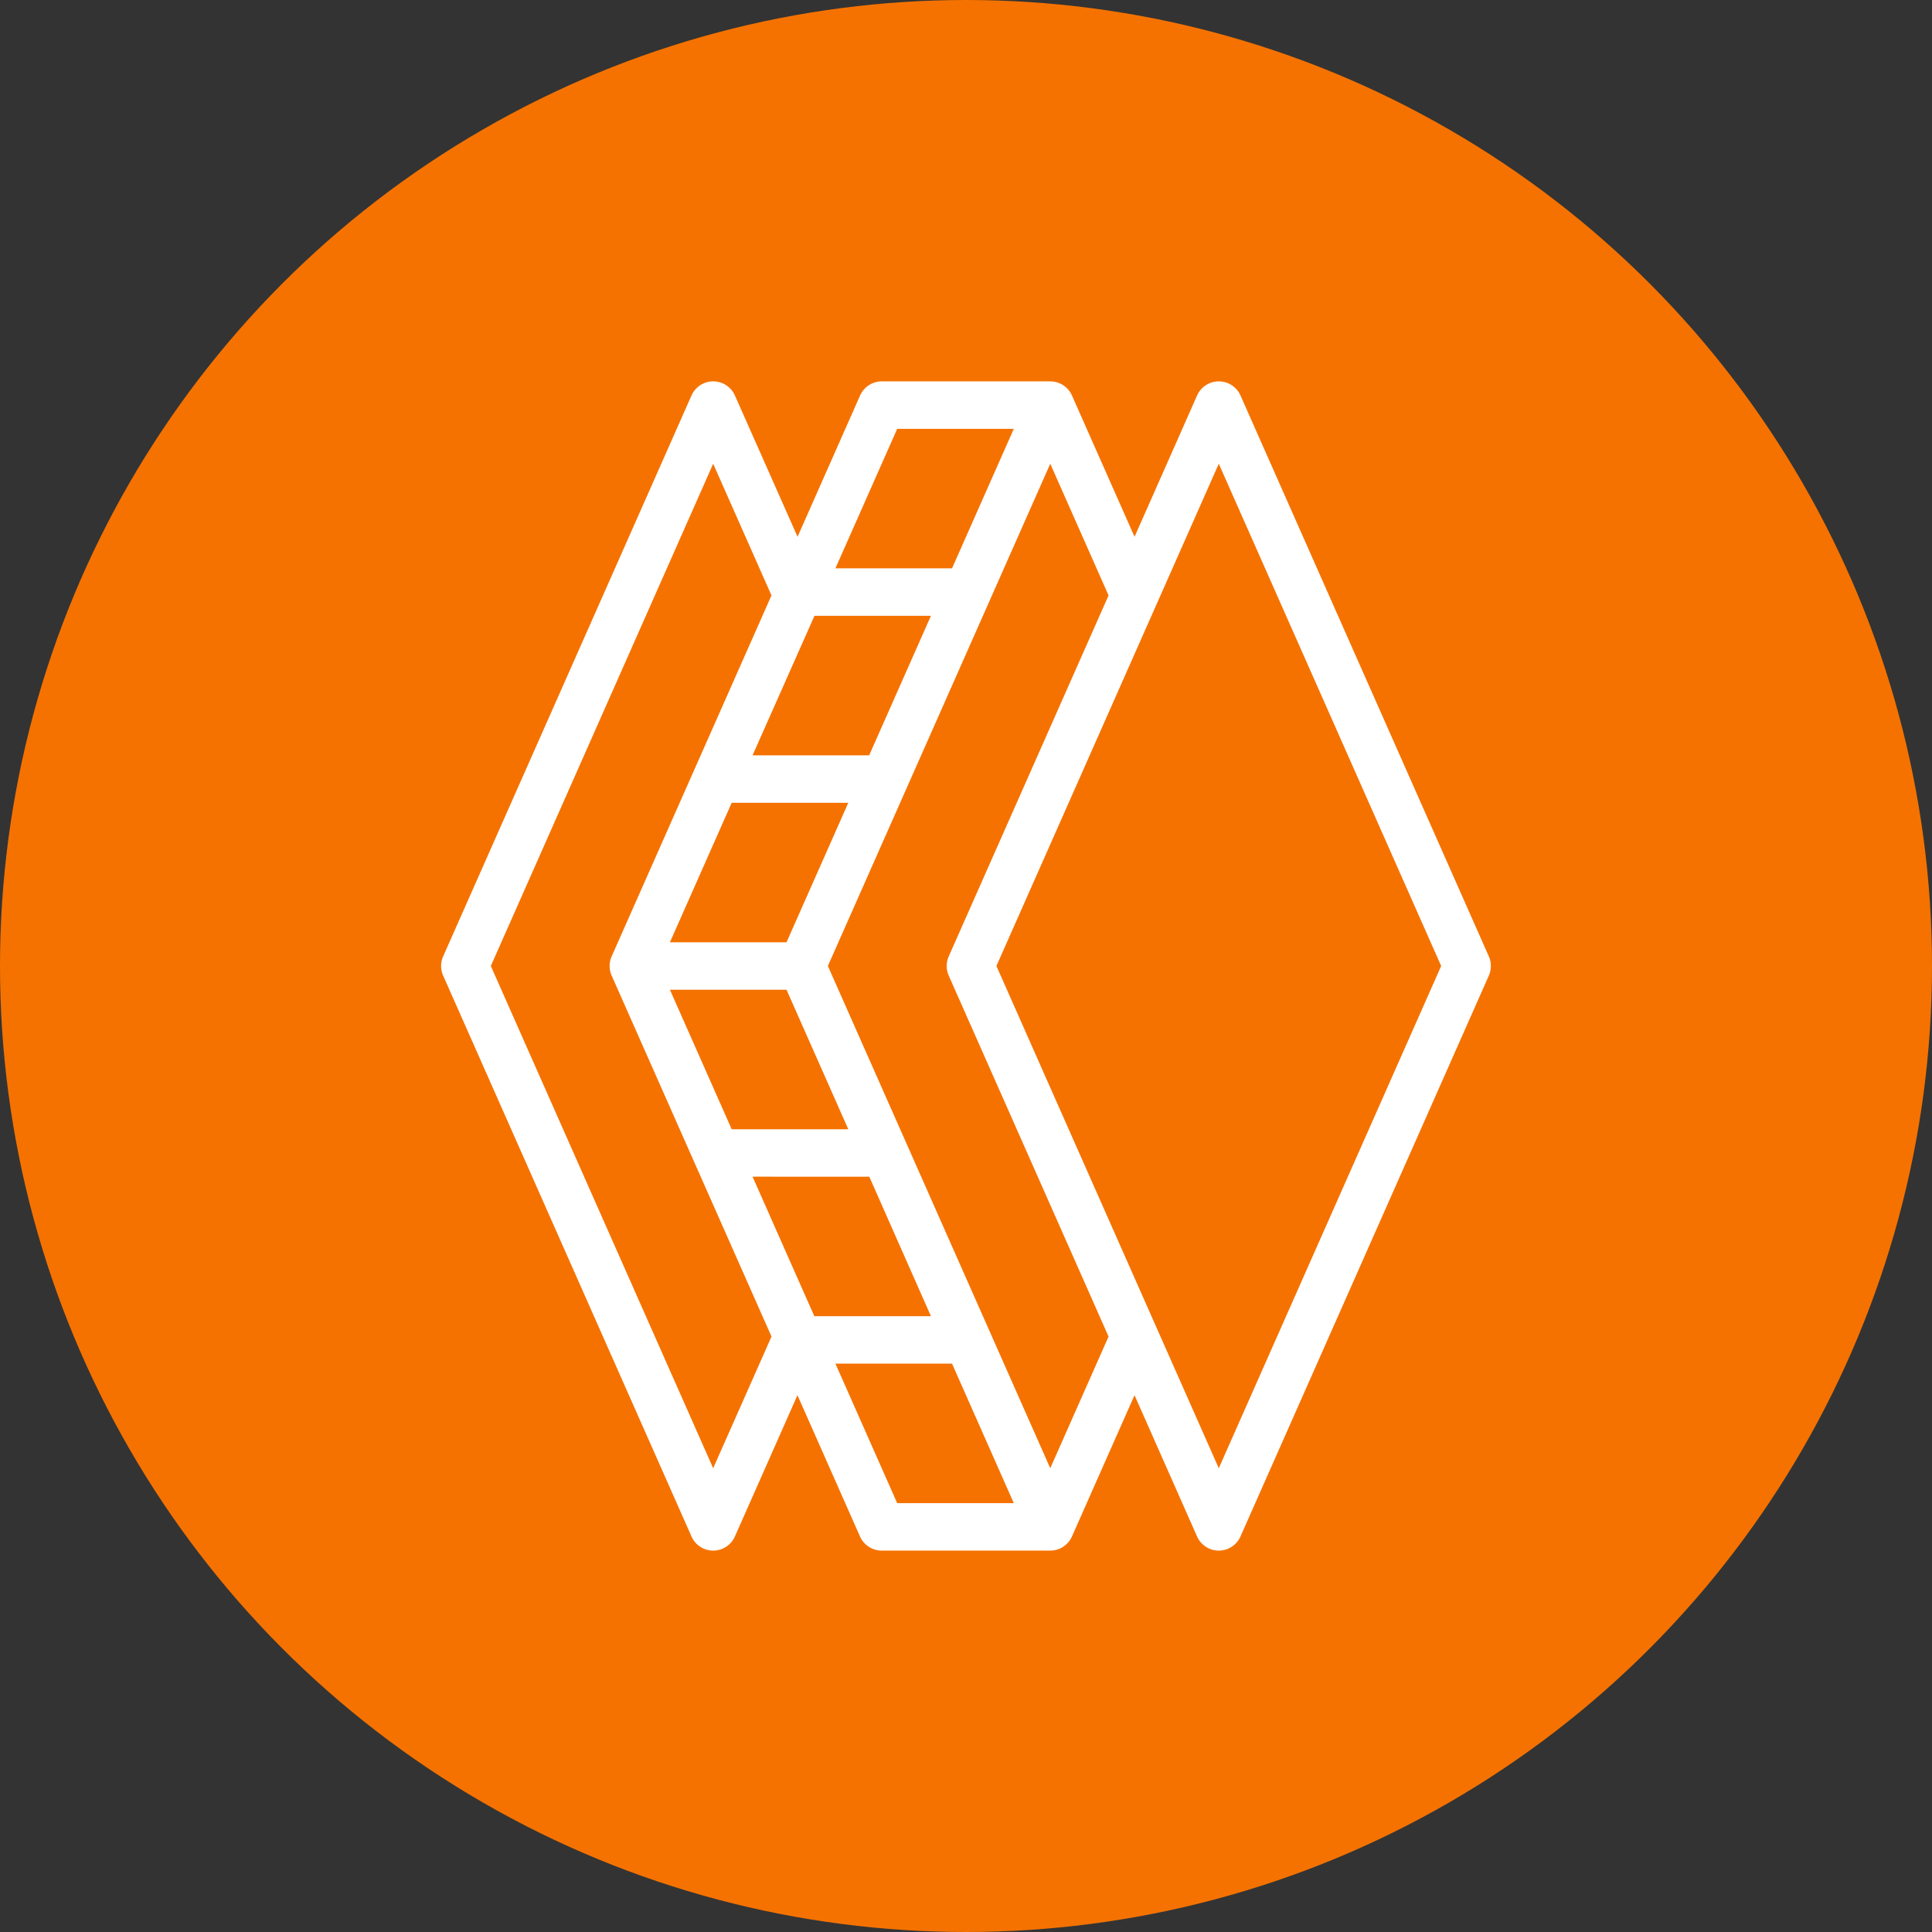<svg xmlns="http://www.w3.org/2000/svg" xmlns:xlink="http://www.w3.org/1999/xlink" width="118" height="118" viewBox="0 0 118 118"><rect x="0" y="0" width="118" height="118" fill="#333333" stroke="none"/><defs><clipPath id="a"><rect width="71.413" height="64.115" fill="#fff"/></clipPath></defs><g transform="translate(-195 -1596)"><circle cx="59" cy="59" r="59" transform="translate(195 1596)" fill="#f57200"/><g transform="translate(286.058 1619.293) rotate(90)" clip-path="url(#a)"><path d="M70.55,25.586l-8.629-3.821,8.629-3.82a1.45,1.45,0,0,0,0-2.651L36.294.125a1.452,1.452,0,0,0-1.174,0L.862,15.293a1.45,1.45,0,0,0,0,2.651l8.63,3.82L.862,25.586A1.449,1.449,0,0,0,0,26.912V37.2a1.45,1.45,0,0,0,.862,1.326l8.63,3.82L.862,46.172a1.45,1.45,0,0,0,0,2.651L35.12,63.992a1.454,1.454,0,0,0,1.174,0L70.55,48.824a1.45,1.45,0,0,0,0-2.651l-8.629-3.821,8.629-3.82a1.45,1.45,0,0,0,.862-1.326V26.912a1.449,1.449,0,0,0-.862-1.325M35.706,3.036,66.382,16.619,35.706,30.2,5.031,16.619ZM35.12,33.113a1.454,1.454,0,0,0,1.174,0L58.34,23.351l8.042,3.561L35.706,40.494,5.031,26.912l8.042-3.561Zm-20.8,8.2V34.2l8.519,3.772v7.122Zm11.419-2.066,8.519,3.773v7.121l-8.519-3.772Zm11.419,3.773,8.52-3.773v7.122l-8.52,3.772Zm11.419-5.056L57.094,34.2v7.122l-8.519,3.772ZM2.9,29.139l8.519,3.772v7.122L2.9,36.261ZM35.706,61.08,5.031,47.5l8.042-3.561L35.12,53.7a1.454,1.454,0,0,0,1.174,0L58.34,43.937,66.382,47.5ZM59.994,40.033V32.911l8.519-3.772v7.122Z" transform="translate(0 0)" fill="#fff"/></g></g></svg>